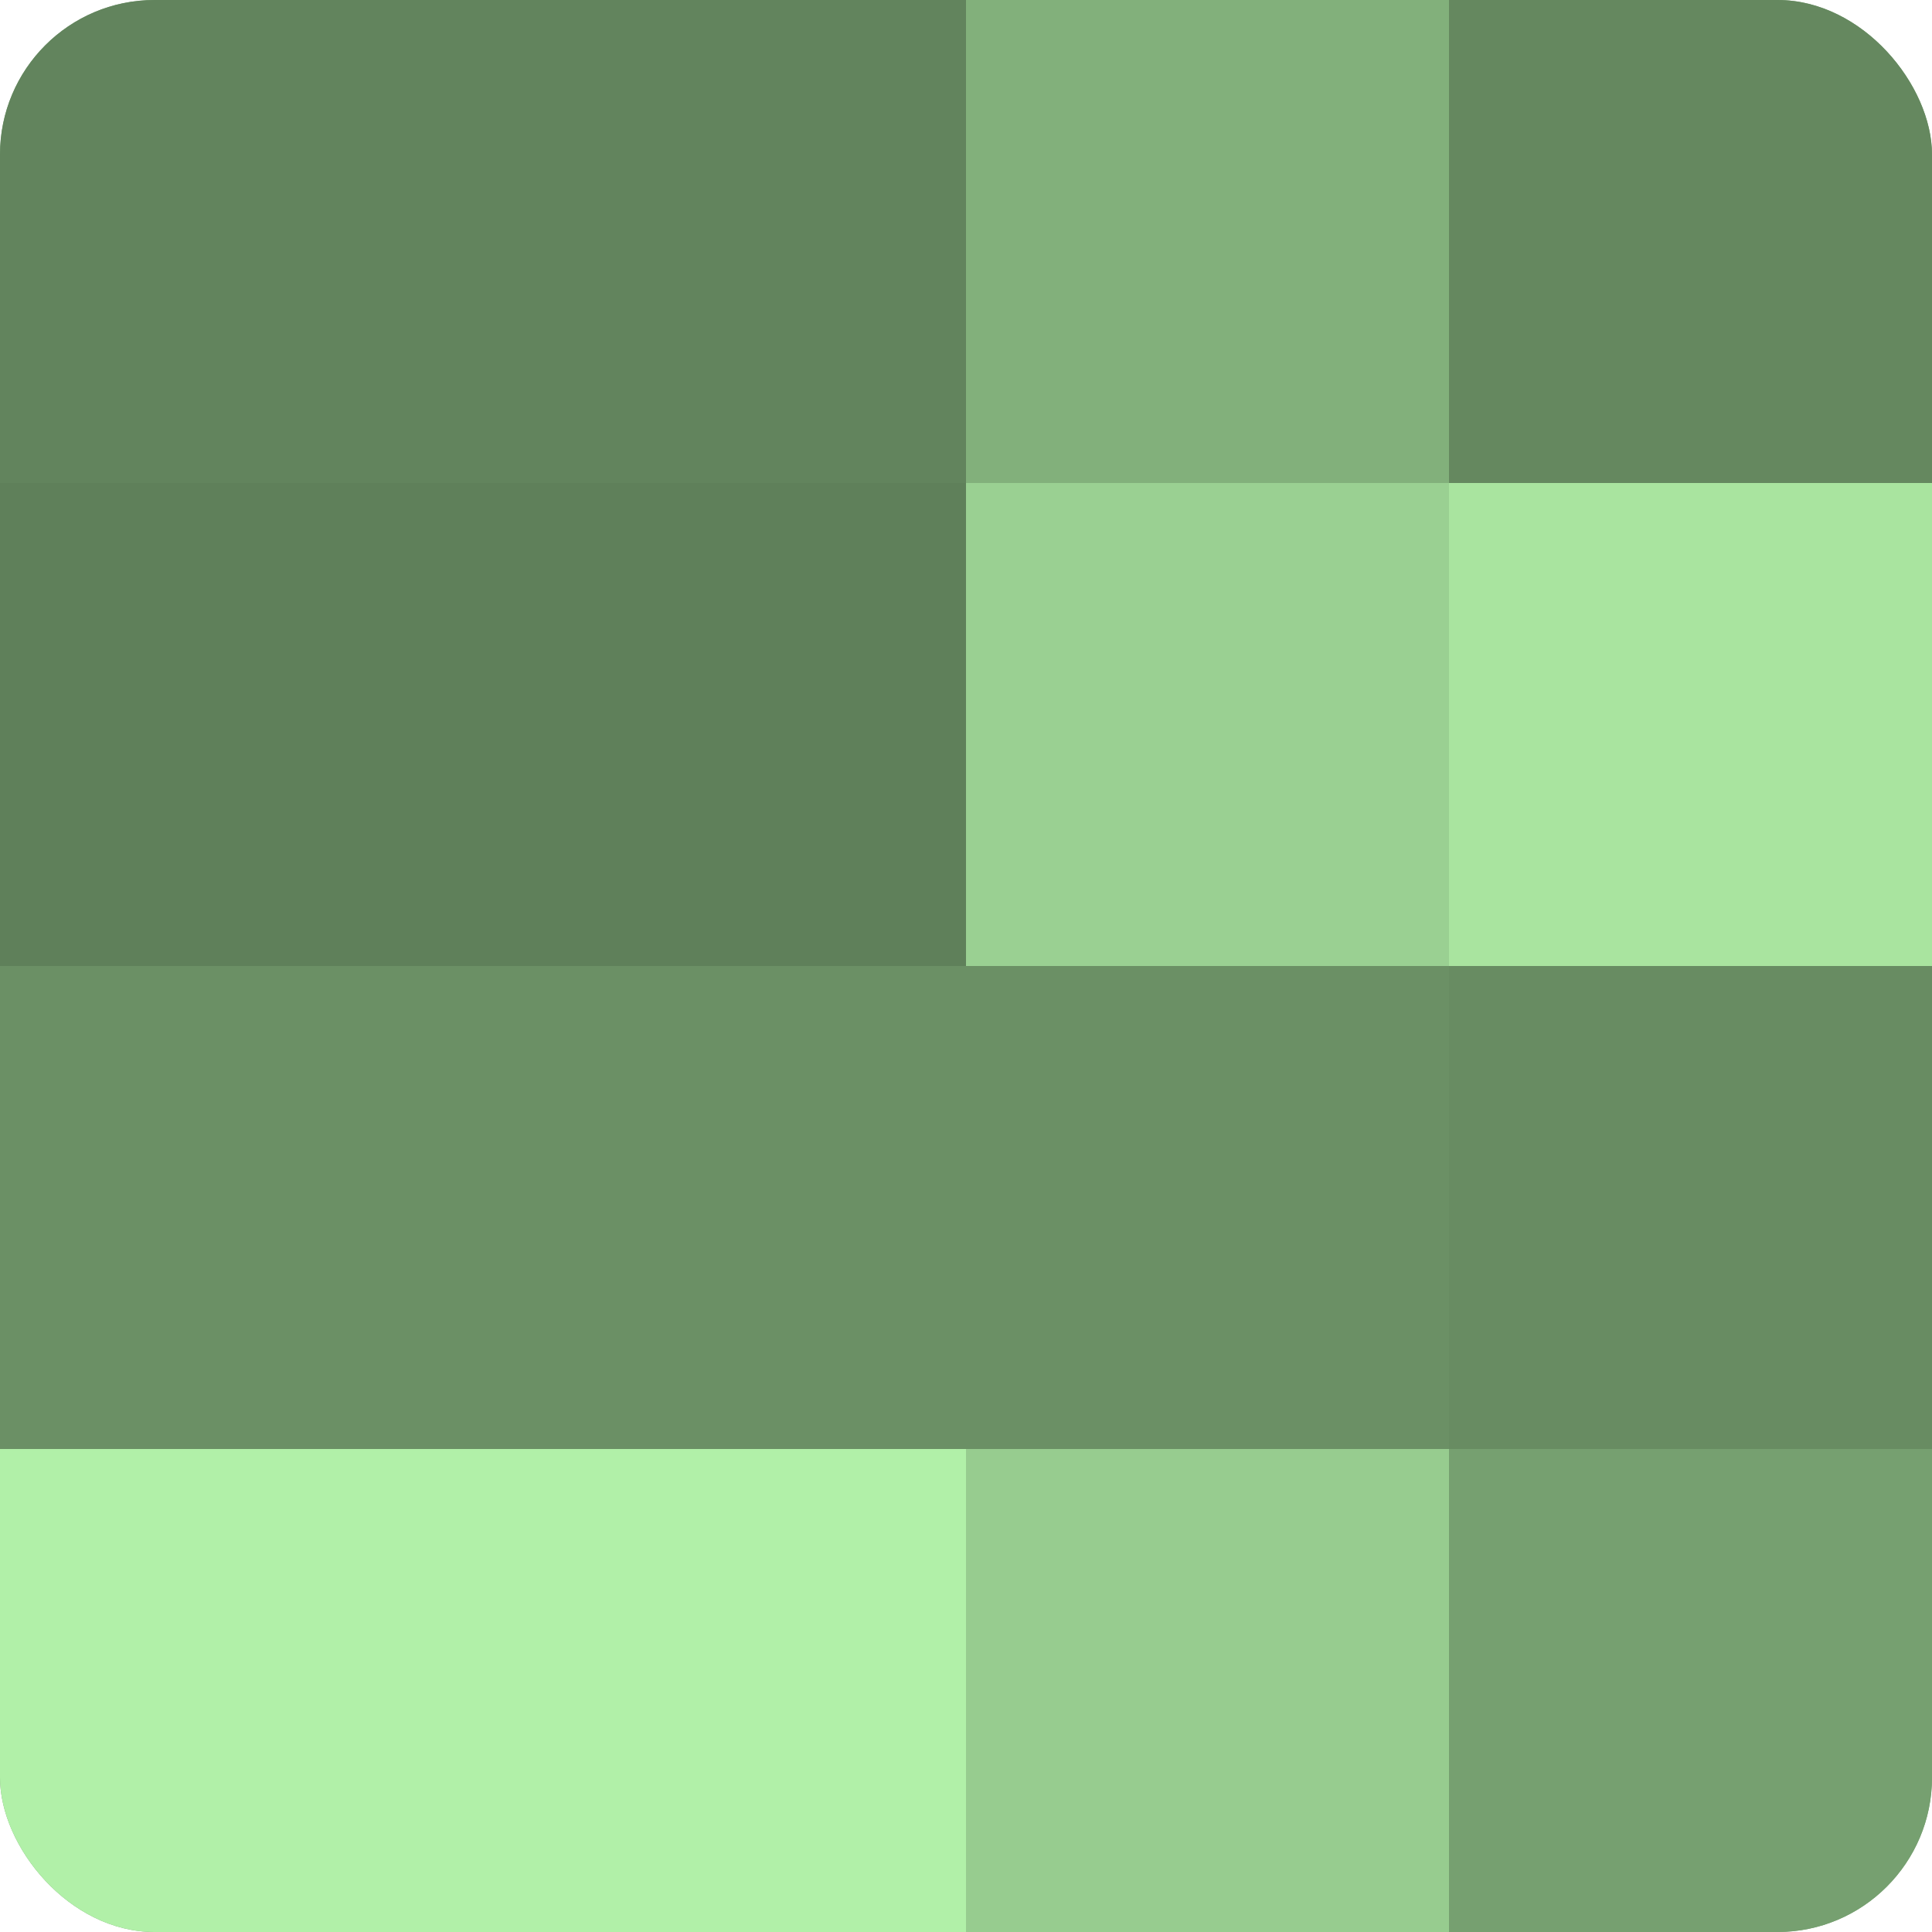 <?xml version="1.0" encoding="UTF-8"?>
<svg xmlns="http://www.w3.org/2000/svg" width="80" height="80" viewBox="0 0 100 100" preserveAspectRatio="xMidYMid meet"><defs><clipPath id="c" width="100" height="100"><rect width="100" height="100" rx="8" ry="8"/></clipPath></defs><g clip-path="url(#c)"><rect width="100" height="100" fill="#76a070"/><rect width="25" height="25" fill="#62845d"/><rect y="25" width="25" height="25" fill="#5f805a"/><rect y="50" width="25" height="25" fill="#6b9065"/><rect y="75" width="25" height="25" fill="#b1f0a8"/><rect x="25" width="25" height="25" fill="#62845d"/><rect x="25" y="25" width="25" height="25" fill="#5f805a"/><rect x="25" y="50" width="25" height="25" fill="#6b9065"/><rect x="25" y="75" width="25" height="25" fill="#b1f0a8"/><rect x="50" width="25" height="25" fill="#82b07b"/><rect x="50" y="25" width="25" height="25" fill="#9ad092"/><rect x="50" y="50" width="25" height="25" fill="#6b9065"/><rect x="50" y="75" width="25" height="25" fill="#97cc8f"/><rect x="75" width="25" height="25" fill="#65885f"/><rect x="75" y="25" width="25" height="25" fill="#a9e49f"/><rect x="75" y="50" width="25" height="25" fill="#688c62"/><rect x="75" y="75" width="25" height="25" fill="#76a070"/></g></svg>
